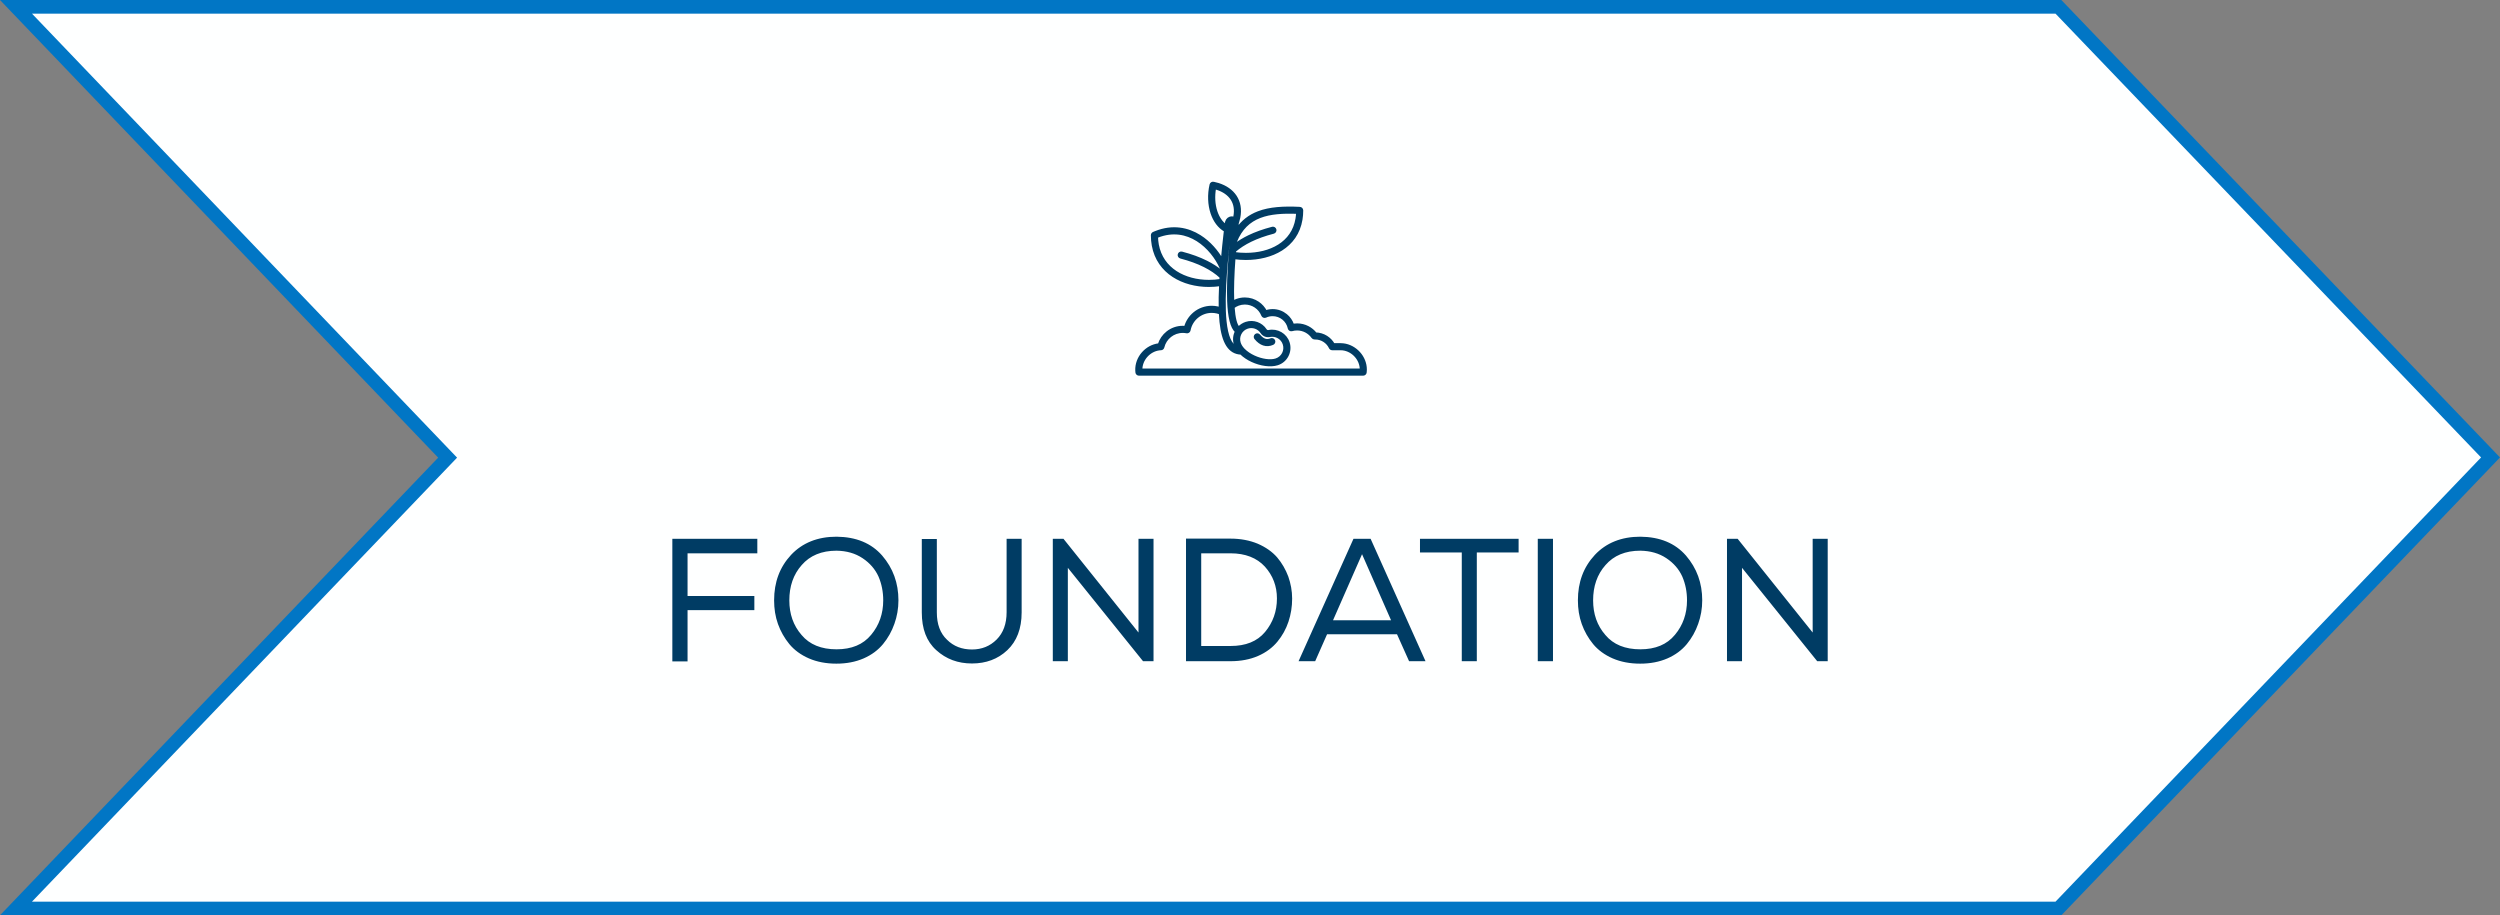 <svg xmlns="http://www.w3.org/2000/svg" width="915" height="335" viewBox="0 0 915 335" fill="none"><rect x="0" y="0" width="915" height="335" fill="#808080" stroke="none"/><path d="M753.39 2.5L911.536 167.427L753.39 332.5H5.854L162.174 169.229L163.829 167.5L162.174 165.771L5.854 2.5H753.39Z" fill="#FEFFFF" stroke="#0176C5" stroke-width="5"></path><path d="M246.077 197.2H277.181V202.512H251.645V218.128H276.093V223.312H251.645V242.064H246.077V197.2ZM306.172 196.432C313.34 196.496 318.908 198.8 322.876 203.344C326.844 207.952 328.828 213.392 328.828 219.728C328.828 222.736 328.316 225.616 327.356 228.304C326.396 231.056 324.988 233.552 323.196 235.728C321.404 237.904 319.036 239.696 316.092 240.976C313.148 242.256 309.82 242.896 306.108 242.896C302.396 242.896 299.003 242.256 296.06 240.976C293.116 239.696 290.684 237.904 288.892 235.728C287.1 233.552 285.692 231.056 284.732 228.368C283.772 225.68 283.324 222.8 283.324 219.728C283.324 213.072 285.372 207.568 289.532 203.088C293.692 198.672 299.26 196.432 306.172 196.432ZM323.26 219.728C323.26 216.592 322.684 213.712 321.532 211.024C320.316 208.336 318.396 206.096 315.708 204.304C313.02 202.512 309.884 201.616 306.172 201.552C300.668 201.552 296.444 203.344 293.436 206.8C290.364 210.256 288.892 214.608 288.892 219.728C288.892 224.72 290.364 228.944 293.372 232.4C296.316 235.92 300.604 237.648 306.172 237.648C311.676 237.648 315.9 235.92 318.844 232.336C321.788 228.816 323.26 224.592 323.26 219.728ZM373.858 197.2L373.922 197.264V224.144C373.922 230.096 372.13 234.704 368.674 237.968C365.218 241.232 360.866 242.832 355.746 242.832C350.626 242.832 346.274 241.232 342.69 237.968C339.106 234.768 337.378 230.16 337.378 224.144V197.264H342.882V224.144C342.882 228.432 344.098 231.76 346.594 234.128C349.026 236.56 352.098 237.712 355.746 237.712C359.33 237.712 362.338 236.496 364.77 234.064C367.201 231.632 368.418 228.304 368.418 224.08V197.2H373.858ZM385.327 197.2H389.231L416.687 231.504V197.2H422.191V242H418.351L390.831 207.824V242H385.327V197.2ZM434.077 197.2V197.136H450.397C454.045 197.136 457.373 197.776 460.317 198.992C463.261 200.272 465.629 201.936 467.421 203.984C469.213 206.096 470.557 208.464 471.517 211.024C472.413 213.584 472.925 216.272 472.925 219.088C472.925 222.032 472.477 224.848 471.581 227.536C470.685 230.224 469.341 232.656 467.549 234.832C465.757 237.008 463.389 238.8 460.445 240.08C457.501 241.36 454.109 242 450.397 242H434.077V197.2ZM450.397 236.432C455.901 236.432 460.125 234.768 463.005 231.312C465.885 227.856 467.357 223.76 467.357 219.024C467.357 214.544 465.885 210.64 462.941 207.376C459.997 204.176 455.773 202.512 450.397 202.512H439.645V236.432H450.397ZM495.372 197.2H501.644L521.74 242H515.724L511.308 232.144H485.708L481.356 242H475.276L495.372 197.2ZM509.132 227.024L498.508 202.832L487.884 227.024H509.132ZM535.009 202.192H519.713V197.2H555.809V202.192H540.513V242H535.009V202.192ZM562.827 242V197.2H568.395V242H562.827ZM600.359 196.432C607.527 196.496 613.095 198.8 617.063 203.344C621.031 207.952 623.015 213.392 623.015 219.728C623.015 222.736 622.503 225.616 621.543 228.304C620.583 231.056 619.175 233.552 617.383 235.728C615.591 237.904 613.223 239.696 610.279 240.976C607.335 242.256 604.007 242.896 600.295 242.896C596.583 242.896 593.191 242.256 590.247 240.976C587.303 239.696 584.871 237.904 583.079 235.728C581.287 233.552 579.879 231.056 578.919 228.368C577.959 225.68 577.511 222.8 577.511 219.728C577.511 213.072 579.559 207.568 583.719 203.088C587.879 198.672 593.447 196.432 600.359 196.432ZM617.447 219.728C617.447 216.592 616.871 213.712 615.719 211.024C614.503 208.336 612.583 206.096 609.895 204.304C607.207 202.512 604.071 201.616 600.359 201.552C594.855 201.552 590.631 203.344 587.623 206.8C584.551 210.256 583.079 214.608 583.079 219.728C583.079 224.72 584.551 228.944 587.559 232.4C590.503 235.92 594.791 237.648 600.359 237.648C605.863 237.648 610.087 235.92 613.031 232.336C615.975 228.816 617.447 224.592 617.447 219.728ZM632.077 197.2H635.981L663.437 231.504V197.2H668.941V242H665.101L637.581 207.824V242H632.077V197.2Z" fill="#003C64"></path><mask id="path-3-outside-1_2689_1231" maskUnits="userSpaceOnUse" x="415" y="66" width="86" height="72" fill="black"><rect fill="white" x="415" y="66" width="86" height="72"></rect><path fill-rule="evenodd" clip-rule="evenodd" d="M459.552 123.802C459.268 123.46 459.316 122.955 459.657 122.675C459.999 122.391 460.505 122.438 460.785 122.78C461.504 123.649 462.232 124.205 462.97 124.445C463.664 124.671 464.395 124.62 465.162 124.289C465.566 124.114 466.038 124.3 466.213 124.707C466.387 125.111 466.202 125.583 465.795 125.758C464.657 126.252 463.548 126.321 462.475 125.972C461.443 125.634 460.468 124.911 459.552 123.805L459.552 123.802ZM454.215 129.299C450.023 129.117 447.627 125.514 446.827 117.744C446.725 116.77 446.652 115.726 446.601 114.614C446.187 114.447 445.754 114.312 445.311 114.214C444.732 114.087 444.122 114.018 443.485 114.018C441.453 114.018 439.591 114.741 438.141 115.945L438.097 115.977C436.646 117.199 435.614 118.904 435.254 120.842C435.174 121.278 434.759 121.566 434.323 121.486H434.316C434.072 121.438 433.836 121.402 433.607 121.38C433.389 121.358 433.152 121.348 432.891 121.348C431.145 121.348 429.542 121.944 428.277 122.947C426.986 123.969 426.041 125.416 425.652 127.074C425.565 127.452 425.223 127.703 424.852 127.692C424.685 127.699 424.507 127.714 424.314 127.739C422.42 127.968 420.711 128.954 419.489 130.364C418.297 131.742 417.577 133.52 417.613 135.389H498.179V135.258C498.179 133.382 497.43 131.619 496.212 130.263C494.994 128.906 493.318 127.965 491.463 127.739C491.187 127.707 490.904 127.688 490.613 127.688H487.584C487.246 127.688 486.955 127.478 486.839 127.179C486.344 126.158 485.57 125.296 484.613 124.693C483.675 124.1 482.566 123.758 481.37 123.758C481.239 123.758 481.305 123.755 481.258 123.755L481.141 123.758C480.861 123.769 480.61 123.631 480.458 123.42C479.814 122.507 478.956 121.755 477.956 121.235C476.996 120.737 475.902 120.453 474.742 120.453C474.404 120.453 474.077 120.475 473.768 120.519C473.448 120.562 473.132 120.631 472.819 120.722C472.394 120.842 471.95 120.595 471.83 120.17C471.819 120.137 471.812 120.104 471.808 120.071C471.51 118.679 470.739 117.457 469.67 116.592C468.612 115.734 467.264 115.218 465.791 115.218C465.322 115.218 464.878 115.269 464.457 115.359C464.024 115.454 463.599 115.599 463.191 115.792C462.791 115.978 462.312 115.807 462.126 115.403C462.112 115.37 462.097 115.334 462.086 115.301C461.563 114.018 460.668 112.927 459.534 112.16C458.421 111.407 457.076 110.964 455.622 110.964C454.774 110.964 453.967 111.113 453.222 111.385C452.549 111.633 451.924 111.982 451.364 112.411C451.659 116.457 452.309 119.177 453.396 120.013C454.102 119.232 455.014 118.621 456.087 118.275C457.425 117.843 458.799 117.894 460.028 118.326C461.286 118.77 462.392 119.617 463.14 120.762C463.279 120.977 463.468 121.13 463.679 121.22C463.893 121.308 464.137 121.333 464.388 121.282C465.904 120.966 467.46 121.246 468.754 121.998C470.012 122.729 471.023 123.911 471.514 125.434C472.034 127.056 471.852 128.736 471.128 130.139C470.408 131.546 469.15 132.677 467.529 133.197C465.017 134.004 461.406 133.466 458.305 132.037C456.767 131.328 455.342 130.397 454.222 129.296L454.215 129.299ZM455.065 127.892C455.113 127.928 455.153 127.972 455.189 128.019C456.185 129.041 457.516 129.917 458.967 130.586C461.734 131.862 464.897 132.364 467.031 131.677C468.231 131.291 469.162 130.455 469.696 129.415C470.23 128.376 470.369 127.129 469.98 125.925C469.616 124.798 468.871 123.925 467.94 123.384C466.976 122.824 465.82 122.616 464.697 122.849C464.126 122.969 463.559 122.911 463.053 122.7C462.548 122.489 462.105 122.129 461.788 121.642C461.232 120.795 460.414 120.166 459.483 119.839C458.574 119.519 457.556 119.479 456.563 119.799C455.364 120.184 454.429 121.02 453.898 122.06C453.364 123.1 453.226 124.347 453.615 125.55C453.884 126.383 454.389 127.172 455.062 127.888L455.065 127.892ZM444.598 68.766C444.035 71.821 444.224 74.882 445.075 77.452C445.805 79.659 447.02 81.495 448.659 82.629L448.729 82.037C448.834 80.79 449.412 80.106 450.107 79.83C450.408 79.71 450.721 79.674 451.026 79.703C451.281 79.728 451.532 79.805 451.761 79.917C451.808 79.732 451.848 79.546 451.884 79.365C452.415 76.732 451.979 74.518 450.837 72.784C449.681 71.035 447.794 69.751 445.438 68.999C445.165 68.912 444.886 68.832 444.602 68.759L444.598 68.766ZM465.689 83.491C462.439 84.335 459.559 85.367 457.05 86.585C455.207 87.483 453.556 88.483 452.106 89.585L452.215 88.429C454.149 83.6 457.196 80.819 461.09 79.317C464.918 77.838 469.601 77.561 474.873 77.776C474.844 78.576 474.768 79.332 474.648 80.055C473.903 84.571 471.46 87.803 468.125 89.912C464.74 92.05 460.425 93.046 456.004 93.046C454.608 93.046 453.208 92.948 451.83 92.755C451.855 92.439 451.881 92.123 451.91 91.806C453.531 90.392 455.477 89.134 457.749 88.029C460.17 86.851 462.952 85.855 466.093 85.04C466.522 84.931 466.777 84.491 466.668 84.066C466.559 83.637 466.119 83.382 465.693 83.492L465.689 83.491ZM448.688 98.202C449.059 93.486 449.608 88.164 450.321 82.198L450.324 82.172C450.372 81.638 450.521 81.383 450.692 81.314C450.742 81.296 450.797 81.289 450.859 81.296C450.928 81.303 451.001 81.329 451.066 81.365C451.211 81.448 451.321 81.59 451.302 81.739C451.059 83.885 450.833 85.997 450.637 88.058C450.604 88.164 450.593 88.273 450.608 88.378C450.517 89.32 450.433 90.251 450.353 91.171C450.299 91.309 450.288 91.462 450.317 91.607C450.273 92.112 450.233 92.614 450.193 93.112C450.168 93.17 450.15 93.236 450.139 93.301C450.121 93.414 450.128 93.527 450.153 93.629C449.666 99.959 449.459 105.634 449.633 110.171C449.852 115.88 450.739 119.883 452.499 121.304L452.48 121.337C451.76 122.74 451.575 124.42 452.095 126.042C452.237 126.482 452.429 126.907 452.662 127.321C450.375 126.292 448.99 123.169 448.416 117.581C447.939 112.956 448.034 106.724 448.648 98.7C448.714 98.548 448.728 98.373 448.688 98.202L448.688 98.202ZM446.692 104.219C446.532 107.452 446.478 110.338 446.539 112.891C446.249 112.796 445.954 112.716 445.652 112.651C444.943 112.495 444.22 112.411 443.482 112.411C441.064 112.411 438.842 113.273 437.115 114.705C437.097 114.72 437.083 114.734 437.064 114.753C435.527 116.047 434.385 117.799 433.847 119.799L433.752 119.788C433.451 119.759 433.16 119.744 432.883 119.744C430.771 119.744 428.822 120.472 427.281 121.693C425.859 122.82 424.783 124.362 424.237 126.136L424.114 126.151C421.809 126.431 419.74 127.62 418.267 129.321C416.795 131.023 415.919 133.244 416.006 135.578C416.017 135.829 416.031 136.069 416.06 136.291C416.108 136.698 416.457 137 416.857 137H498.912C499.334 137 499.683 136.673 499.712 136.258C499.752 135.92 499.77 135.589 499.77 135.266C499.77 132.986 498.861 130.845 497.388 129.205C495.919 127.565 493.887 126.427 491.637 126.154C491.291 126.111 490.946 126.093 490.6 126.093H488.059C487.434 124.976 486.535 124.031 485.456 123.347C484.307 122.62 482.951 122.191 481.5 122.162C480.744 121.191 479.784 120.392 478.686 119.821C477.501 119.206 476.159 118.857 474.734 118.857C474.337 118.857 473.937 118.886 473.541 118.941C473.414 118.959 473.29 118.977 473.167 119.003C472.701 117.556 471.821 116.294 470.669 115.36C469.331 114.272 467.629 113.622 465.779 113.622C465.211 113.622 464.652 113.687 464.099 113.807C463.808 113.872 463.524 113.949 463.252 114.043C462.59 112.753 461.612 111.651 460.419 110.844C459.045 109.909 457.387 109.368 455.609 109.368C454.577 109.368 453.584 109.553 452.664 109.888C452.166 110.069 451.693 110.295 451.243 110.56C451.235 110.415 451.228 110.269 451.224 110.12C451.057 105.79 451.246 100.391 451.697 94.359C453.126 94.555 454.569 94.653 455.995 94.653C460.696 94.653 465.31 93.581 468.968 91.268C472.676 88.927 475.389 85.331 476.218 80.313C476.392 79.266 476.48 78.164 476.48 77.012C476.48 76.568 476.12 76.208 475.676 76.208H475.654C469.892 75.928 464.754 76.183 460.501 77.822C457.33 79.048 454.672 81.026 452.643 84.098C452.723 83.374 452.803 82.644 452.887 81.909C452.902 81.785 452.902 81.662 452.894 81.546C452.945 81.476 452.981 81.4 453.011 81.316C453.189 80.757 453.331 80.211 453.44 79.677C454.061 76.597 453.53 73.976 452.16 71.899C450.8 69.838 448.615 68.34 445.91 67.475C445.35 67.296 444.768 67.144 444.165 67.024L444.146 67.02C443.714 66.922 443.288 67.195 443.19 67.624C442.369 71.223 442.532 74.891 443.543 77.946C444.481 80.778 446.146 83.094 448.444 84.377C447.99 88.308 447.611 91.947 447.317 95.306C445.492 92.056 442.681 88.733 439.108 86.482C434.73 83.722 429.222 82.559 422.976 85.038C422.699 85.147 422.452 85.249 422.241 85.344C421.94 85.457 421.721 85.751 421.721 86.097C421.721 87.402 421.834 88.645 422.052 89.827C422.968 94.833 425.725 98.516 429.444 100.949C433.127 103.356 437.752 104.526 442.46 104.526C443.863 104.526 445.278 104.421 446.685 104.214L446.692 104.219ZM432.124 94.13C435.444 94.991 438.36 96.053 440.865 97.315C443.217 98.496 445.213 99.856 446.853 101.394C446.827 101.798 446.802 102.198 446.78 102.59C445.359 102.816 443.912 102.932 442.464 102.932C438.051 102.932 433.735 101.849 430.324 99.62C426.954 97.417 424.456 94.079 423.627 89.553C423.46 88.637 423.362 87.666 423.332 86.633C423.416 86.6 423.492 86.568 423.565 86.539C429.252 84.277 434.269 85.339 438.253 87.848C442.289 90.389 445.281 94.407 446.87 97.995C446.939 98.154 447.005 98.3 447.059 98.431C447.034 98.751 447.012 99.067 446.986 99.38C445.438 98.085 443.634 96.918 441.576 95.886C438.966 94.573 435.948 93.472 432.523 92.581C432.094 92.472 431.658 92.726 431.549 93.155C431.44 93.584 431.694 94.02 432.123 94.13L432.124 94.13Z"></path></mask><path fill-rule="evenodd" clip-rule="evenodd" d="M459.552 123.802C459.268 123.46 459.316 122.955 459.657 122.675C459.999 122.391 460.505 122.438 460.785 122.78C461.504 123.649 462.232 124.205 462.97 124.445C463.664 124.671 464.395 124.62 465.162 124.289C465.566 124.114 466.038 124.3 466.213 124.707C466.387 125.111 466.202 125.583 465.795 125.758C464.657 126.252 463.548 126.321 462.475 125.972C461.443 125.634 460.468 124.911 459.552 123.805L459.552 123.802ZM454.215 129.299C450.023 129.117 447.627 125.514 446.827 117.744C446.725 116.77 446.652 115.726 446.601 114.614C446.187 114.447 445.754 114.312 445.311 114.214C444.732 114.087 444.122 114.018 443.485 114.018C441.453 114.018 439.591 114.741 438.141 115.945L438.097 115.977C436.646 117.199 435.614 118.904 435.254 120.842C435.174 121.278 434.759 121.566 434.323 121.486H434.316C434.072 121.438 433.836 121.402 433.607 121.38C433.389 121.358 433.152 121.348 432.891 121.348C431.145 121.348 429.542 121.944 428.277 122.947C426.986 123.969 426.041 125.416 425.652 127.074C425.565 127.452 425.223 127.703 424.852 127.692C424.685 127.699 424.507 127.714 424.314 127.739C422.42 127.968 420.711 128.954 419.489 130.364C418.297 131.742 417.577 133.52 417.613 135.389H498.179V135.258C498.179 133.382 497.43 131.619 496.212 130.263C494.994 128.906 493.318 127.965 491.463 127.739C491.187 127.707 490.904 127.688 490.613 127.688H487.584C487.246 127.688 486.955 127.478 486.839 127.179C486.344 126.158 485.57 125.296 484.613 124.693C483.675 124.1 482.566 123.758 481.37 123.758C481.239 123.758 481.305 123.755 481.258 123.755L481.141 123.758C480.861 123.769 480.61 123.631 480.458 123.42C479.814 122.507 478.956 121.755 477.956 121.235C476.996 120.737 475.902 120.453 474.742 120.453C474.404 120.453 474.077 120.475 473.768 120.519C473.448 120.562 473.132 120.631 472.819 120.722C472.394 120.842 471.95 120.595 471.83 120.17C471.819 120.137 471.812 120.104 471.808 120.071C471.51 118.679 470.739 117.457 469.67 116.592C468.612 115.734 467.264 115.218 465.791 115.218C465.322 115.218 464.878 115.269 464.457 115.359C464.024 115.454 463.599 115.599 463.191 115.792C462.791 115.978 462.312 115.807 462.126 115.403C462.112 115.37 462.097 115.334 462.086 115.301C461.563 114.018 460.668 112.927 459.534 112.16C458.421 111.407 457.076 110.964 455.622 110.964C454.774 110.964 453.967 111.113 453.222 111.385C452.549 111.633 451.924 111.982 451.364 112.411C451.659 116.457 452.309 119.177 453.396 120.013C454.102 119.232 455.014 118.621 456.087 118.275C457.425 117.843 458.799 117.894 460.028 118.326C461.286 118.77 462.392 119.617 463.14 120.762C463.279 120.977 463.468 121.13 463.679 121.22C463.893 121.308 464.137 121.333 464.388 121.282C465.904 120.966 467.46 121.246 468.754 121.998C470.012 122.729 471.023 123.911 471.514 125.434C472.034 127.056 471.852 128.736 471.128 130.139C470.408 131.546 469.15 132.677 467.529 133.197C465.017 134.004 461.406 133.466 458.305 132.037C456.767 131.328 455.342 130.397 454.222 129.296L454.215 129.299ZM455.065 127.892C455.113 127.928 455.153 127.972 455.189 128.019C456.185 129.041 457.516 129.917 458.967 130.586C461.734 131.862 464.897 132.364 467.031 131.677C468.231 131.291 469.162 130.455 469.696 129.415C470.23 128.376 470.369 127.129 469.98 125.925C469.616 124.798 468.871 123.925 467.94 123.384C466.976 122.824 465.82 122.616 464.697 122.849C464.126 122.969 463.559 122.911 463.053 122.7C462.548 122.489 462.105 122.129 461.788 121.642C461.232 120.795 460.414 120.166 459.483 119.839C458.574 119.519 457.556 119.479 456.563 119.799C455.364 120.184 454.429 121.02 453.898 122.06C453.364 123.1 453.226 124.347 453.615 125.55C453.884 126.383 454.389 127.172 455.062 127.888L455.065 127.892ZM444.598 68.766C444.035 71.821 444.224 74.882 445.075 77.452C445.805 79.659 447.02 81.495 448.659 82.629L448.729 82.037C448.834 80.79 449.412 80.106 450.107 79.83C450.408 79.71 450.721 79.674 451.026 79.703C451.281 79.728 451.532 79.805 451.761 79.917C451.808 79.732 451.848 79.546 451.884 79.365C452.415 76.732 451.979 74.518 450.837 72.784C449.681 71.035 447.794 69.751 445.438 68.999C445.165 68.912 444.886 68.832 444.602 68.759L444.598 68.766ZM465.689 83.491C462.439 84.335 459.559 85.367 457.05 86.585C455.207 87.483 453.556 88.483 452.106 89.585L452.215 88.429C454.149 83.6 457.196 80.819 461.09 79.317C464.918 77.838 469.601 77.561 474.873 77.776C474.844 78.576 474.768 79.332 474.648 80.055C473.903 84.571 471.46 87.803 468.125 89.912C464.74 92.05 460.425 93.046 456.004 93.046C454.608 93.046 453.208 92.948 451.83 92.755C451.855 92.439 451.881 92.123 451.91 91.806C453.531 90.392 455.477 89.134 457.749 88.029C460.17 86.851 462.952 85.855 466.093 85.04C466.522 84.931 466.777 84.491 466.668 84.066C466.559 83.637 466.119 83.382 465.693 83.492L465.689 83.491ZM448.688 98.202C449.059 93.486 449.608 88.164 450.321 82.198L450.324 82.172C450.372 81.638 450.521 81.383 450.692 81.314C450.742 81.296 450.797 81.289 450.859 81.296C450.928 81.303 451.001 81.329 451.066 81.365C451.211 81.448 451.321 81.59 451.302 81.739C451.059 83.885 450.833 85.997 450.637 88.058C450.604 88.164 450.593 88.273 450.608 88.378C450.517 89.32 450.433 90.251 450.353 91.171C450.299 91.309 450.288 91.462 450.317 91.607C450.273 92.112 450.233 92.614 450.193 93.112C450.168 93.17 450.15 93.236 450.139 93.301C450.121 93.414 450.128 93.527 450.153 93.629C449.666 99.959 449.459 105.634 449.633 110.171C449.852 115.88 450.739 119.883 452.499 121.304L452.48 121.337C451.76 122.74 451.575 124.42 452.095 126.042C452.237 126.482 452.429 126.907 452.662 127.321C450.375 126.292 448.99 123.169 448.416 117.581C447.939 112.956 448.034 106.724 448.648 98.7C448.714 98.548 448.728 98.373 448.688 98.202L448.688 98.202ZM446.692 104.219C446.532 107.452 446.478 110.338 446.539 112.891C446.249 112.796 445.954 112.716 445.652 112.651C444.943 112.495 444.22 112.411 443.482 112.411C441.064 112.411 438.842 113.273 437.115 114.705C437.097 114.72 437.083 114.734 437.064 114.753C435.527 116.047 434.385 117.799 433.847 119.799L433.752 119.788C433.451 119.759 433.16 119.744 432.883 119.744C430.771 119.744 428.822 120.472 427.281 121.693C425.859 122.82 424.783 124.362 424.237 126.136L424.114 126.151C421.809 126.431 419.74 127.62 418.267 129.321C416.795 131.023 415.919 133.244 416.006 135.578C416.017 135.829 416.031 136.069 416.06 136.291C416.108 136.698 416.457 137 416.857 137H498.912C499.334 137 499.683 136.673 499.712 136.258C499.752 135.92 499.77 135.589 499.77 135.266C499.77 132.986 498.861 130.845 497.388 129.205C495.919 127.565 493.887 126.427 491.637 126.154C491.291 126.111 490.946 126.093 490.6 126.093H488.059C487.434 124.976 486.535 124.031 485.456 123.347C484.307 122.62 482.951 122.191 481.5 122.162C480.744 121.191 479.784 120.392 478.686 119.821C477.501 119.206 476.159 118.857 474.734 118.857C474.337 118.857 473.937 118.886 473.541 118.941C473.414 118.959 473.29 118.977 473.167 119.003C472.701 117.556 471.821 116.294 470.669 115.36C469.331 114.272 467.629 113.622 465.779 113.622C465.211 113.622 464.652 113.687 464.099 113.807C463.808 113.872 463.524 113.949 463.252 114.043C462.59 112.753 461.612 111.651 460.419 110.844C459.045 109.909 457.387 109.368 455.609 109.368C454.577 109.368 453.584 109.553 452.664 109.888C452.166 110.069 451.693 110.295 451.243 110.56C451.235 110.415 451.228 110.269 451.224 110.12C451.057 105.79 451.246 100.391 451.697 94.359C453.126 94.555 454.569 94.653 455.995 94.653C460.696 94.653 465.31 93.581 468.968 91.268C472.676 88.927 475.389 85.331 476.218 80.313C476.392 79.266 476.48 78.164 476.48 77.012C476.48 76.568 476.12 76.208 475.676 76.208H475.654C469.892 75.928 464.754 76.183 460.501 77.822C457.33 79.048 454.672 81.026 452.643 84.098C452.723 83.374 452.803 82.644 452.887 81.909C452.902 81.785 452.902 81.662 452.894 81.546C452.945 81.476 452.981 81.4 453.011 81.316C453.189 80.757 453.331 80.211 453.44 79.677C454.061 76.597 453.53 73.976 452.16 71.899C450.8 69.838 448.615 68.34 445.91 67.475C445.35 67.296 444.768 67.144 444.165 67.024L444.146 67.02C443.714 66.922 443.288 67.195 443.19 67.624C442.369 71.223 442.532 74.891 443.543 77.946C444.481 80.778 446.146 83.094 448.444 84.377C447.99 88.308 447.611 91.947 447.317 95.306C445.492 92.056 442.681 88.733 439.108 86.482C434.73 83.722 429.222 82.559 422.976 85.038C422.699 85.147 422.452 85.249 422.241 85.344C421.94 85.457 421.721 85.751 421.721 86.097C421.721 87.402 421.834 88.645 422.052 89.827C422.968 94.833 425.725 98.516 429.444 100.949C433.127 103.356 437.752 104.526 442.46 104.526C443.863 104.526 445.278 104.421 446.685 104.214L446.692 104.219ZM432.124 94.13C435.444 94.991 438.36 96.053 440.865 97.315C443.217 98.496 445.213 99.856 446.853 101.394C446.827 101.798 446.802 102.198 446.78 102.59C445.359 102.816 443.912 102.932 442.464 102.932C438.051 102.932 433.735 101.849 430.324 99.62C426.954 97.417 424.456 94.079 423.627 89.553C423.46 88.637 423.362 87.666 423.332 86.633C423.416 86.6 423.492 86.568 423.565 86.539C429.252 84.277 434.269 85.339 438.253 87.848C442.289 90.389 445.281 94.407 446.87 97.995C446.939 98.154 447.005 98.3 447.059 98.431C447.034 98.751 447.012 99.067 446.986 99.38C445.438 98.085 443.634 96.918 441.576 95.886C438.966 94.573 435.948 93.472 432.523 92.581C432.094 92.472 431.658 92.726 431.549 93.155C431.44 93.584 431.694 94.02 432.123 94.13L432.124 94.13Z" fill="#003C64"></path><path fill-rule="evenodd" clip-rule="evenodd" d="M459.552 123.802C459.268 123.46 459.316 122.955 459.657 122.675C459.999 122.391 460.505 122.438 460.785 122.78C461.504 123.649 462.232 124.205 462.97 124.445C463.664 124.671 464.395 124.62 465.162 124.289C465.566 124.114 466.038 124.3 466.213 124.707C466.387 125.111 466.202 125.583 465.795 125.758C464.657 126.252 463.548 126.321 462.475 125.972C461.443 125.634 460.468 124.911 459.552 123.805L459.552 123.802ZM454.215 129.299C450.023 129.117 447.627 125.514 446.827 117.744C446.725 116.77 446.652 115.726 446.601 114.614C446.187 114.447 445.754 114.312 445.311 114.214C444.732 114.087 444.122 114.018 443.485 114.018C441.453 114.018 439.591 114.741 438.141 115.945L438.097 115.977C436.646 117.199 435.614 118.904 435.254 120.842C435.174 121.278 434.759 121.566 434.323 121.486H434.316C434.072 121.438 433.836 121.402 433.607 121.38C433.389 121.358 433.152 121.348 432.891 121.348C431.145 121.348 429.542 121.944 428.277 122.947C426.986 123.969 426.041 125.416 425.652 127.074C425.565 127.452 425.223 127.703 424.852 127.692C424.685 127.699 424.507 127.714 424.314 127.739C422.42 127.968 420.711 128.954 419.489 130.364C418.297 131.742 417.577 133.52 417.613 135.389H498.179V135.258C498.179 133.382 497.43 131.619 496.212 130.263C494.994 128.906 493.318 127.965 491.463 127.739C491.187 127.707 490.904 127.688 490.613 127.688H487.584C487.246 127.688 486.955 127.478 486.839 127.179C486.344 126.158 485.57 125.296 484.613 124.693C483.675 124.1 482.566 123.758 481.37 123.758C481.239 123.758 481.305 123.755 481.258 123.755L481.141 123.758C480.861 123.769 480.61 123.631 480.458 123.42C479.814 122.507 478.956 121.755 477.956 121.235C476.996 120.737 475.902 120.453 474.742 120.453C474.404 120.453 474.077 120.475 473.768 120.519C473.448 120.562 473.132 120.631 472.819 120.722C472.394 120.842 471.95 120.595 471.83 120.17C471.819 120.137 471.812 120.104 471.808 120.071C471.51 118.679 470.739 117.457 469.67 116.592C468.612 115.734 467.264 115.218 465.791 115.218C465.322 115.218 464.878 115.269 464.457 115.359C464.024 115.454 463.599 115.599 463.191 115.792C462.791 115.978 462.312 115.807 462.126 115.403C462.112 115.37 462.097 115.334 462.086 115.301C461.563 114.018 460.668 112.927 459.534 112.16C458.421 111.407 457.076 110.964 455.622 110.964C454.774 110.964 453.967 111.113 453.222 111.385C452.549 111.633 451.924 111.982 451.364 112.411C451.659 116.457 452.309 119.177 453.396 120.013C454.102 119.232 455.014 118.621 456.087 118.275C457.425 117.843 458.799 117.894 460.028 118.326C461.286 118.77 462.392 119.617 463.14 120.762C463.279 120.977 463.468 121.13 463.679 121.22C463.893 121.308 464.137 121.333 464.388 121.282C465.904 120.966 467.46 121.246 468.754 121.998C470.012 122.729 471.023 123.911 471.514 125.434C472.034 127.056 471.852 128.736 471.128 130.139C470.408 131.546 469.15 132.677 467.529 133.197C465.017 134.004 461.406 133.466 458.305 132.037C456.767 131.328 455.342 130.397 454.222 129.296L454.215 129.299ZM455.065 127.892C455.113 127.928 455.153 127.972 455.189 128.019C456.185 129.041 457.516 129.917 458.967 130.586C461.734 131.862 464.897 132.364 467.031 131.677C468.231 131.291 469.162 130.455 469.696 129.415C470.23 128.376 470.369 127.129 469.98 125.925C469.616 124.798 468.871 123.925 467.94 123.384C466.976 122.824 465.82 122.616 464.697 122.849C464.126 122.969 463.559 122.911 463.053 122.7C462.548 122.489 462.105 122.129 461.788 121.642C461.232 120.795 460.414 120.166 459.483 119.839C458.574 119.519 457.556 119.479 456.563 119.799C455.364 120.184 454.429 121.02 453.898 122.06C453.364 123.1 453.226 124.347 453.615 125.55C453.884 126.383 454.389 127.172 455.062 127.888L455.065 127.892ZM444.598 68.766C444.035 71.821 444.224 74.882 445.075 77.452C445.805 79.659 447.02 81.495 448.659 82.629L448.729 82.037C448.834 80.79 449.412 80.106 450.107 79.83C450.408 79.71 450.721 79.674 451.026 79.703C451.281 79.728 451.532 79.805 451.761 79.917C451.808 79.732 451.848 79.546 451.884 79.365C452.415 76.732 451.979 74.518 450.837 72.784C449.681 71.035 447.794 69.751 445.438 68.999C445.165 68.912 444.886 68.832 444.602 68.759L444.598 68.766ZM465.689 83.491C462.439 84.335 459.559 85.367 457.05 86.585C455.207 87.483 453.556 88.483 452.106 89.585L452.215 88.429C454.149 83.6 457.196 80.819 461.09 79.317C464.918 77.838 469.601 77.561 474.873 77.776C474.844 78.576 474.768 79.332 474.648 80.055C473.903 84.571 471.46 87.803 468.125 89.912C464.74 92.05 460.425 93.046 456.004 93.046C454.608 93.046 453.208 92.948 451.83 92.755C451.855 92.439 451.881 92.123 451.91 91.806C453.531 90.392 455.477 89.134 457.749 88.029C460.17 86.851 462.952 85.855 466.093 85.04C466.522 84.931 466.777 84.491 466.668 84.066C466.559 83.637 466.119 83.382 465.693 83.492L465.689 83.491ZM448.688 98.202C449.059 93.486 449.608 88.164 450.321 82.198L450.324 82.172C450.372 81.638 450.521 81.383 450.692 81.314C450.742 81.296 450.797 81.289 450.859 81.296C450.928 81.303 451.001 81.329 451.066 81.365C451.211 81.448 451.321 81.59 451.302 81.739C451.059 83.885 450.833 85.997 450.637 88.058C450.604 88.164 450.593 88.273 450.608 88.378C450.517 89.32 450.433 90.251 450.353 91.171C450.299 91.309 450.288 91.462 450.317 91.607C450.273 92.112 450.233 92.614 450.193 93.112C450.168 93.17 450.15 93.236 450.139 93.301C450.121 93.414 450.128 93.527 450.153 93.629C449.666 99.959 449.459 105.634 449.633 110.171C449.852 115.88 450.739 119.883 452.499 121.304L452.48 121.337C451.76 122.74 451.575 124.42 452.095 126.042C452.237 126.482 452.429 126.907 452.662 127.321C450.375 126.292 448.99 123.169 448.416 117.581C447.939 112.956 448.034 106.724 448.648 98.7C448.714 98.548 448.728 98.373 448.688 98.202L448.688 98.202ZM446.692 104.219C446.532 107.452 446.478 110.338 446.539 112.891C446.249 112.796 445.954 112.716 445.652 112.651C444.943 112.495 444.22 112.411 443.482 112.411C441.064 112.411 438.842 113.273 437.115 114.705C437.097 114.72 437.083 114.734 437.064 114.753C435.527 116.047 434.385 117.799 433.847 119.799L433.752 119.788C433.451 119.759 433.16 119.744 432.883 119.744C430.771 119.744 428.822 120.472 427.281 121.693C425.859 122.82 424.783 124.362 424.237 126.136L424.114 126.151C421.809 126.431 419.74 127.62 418.267 129.321C416.795 131.023 415.919 133.244 416.006 135.578C416.017 135.829 416.031 136.069 416.06 136.291C416.108 136.698 416.457 137 416.857 137H498.912C499.334 137 499.683 136.673 499.712 136.258C499.752 135.92 499.77 135.589 499.77 135.266C499.77 132.986 498.861 130.845 497.388 129.205C495.919 127.565 493.887 126.427 491.637 126.154C491.291 126.111 490.946 126.093 490.6 126.093H488.059C487.434 124.976 486.535 124.031 485.456 123.347C484.307 122.62 482.951 122.191 481.5 122.162C480.744 121.191 479.784 120.392 478.686 119.821C477.501 119.206 476.159 118.857 474.734 118.857C474.337 118.857 473.937 118.886 473.541 118.941C473.414 118.959 473.29 118.977 473.167 119.003C472.701 117.556 471.821 116.294 470.669 115.36C469.331 114.272 467.629 113.622 465.779 113.622C465.211 113.622 464.652 113.687 464.099 113.807C463.808 113.872 463.524 113.949 463.252 114.043C462.59 112.753 461.612 111.651 460.419 110.844C459.045 109.909 457.387 109.368 455.609 109.368C454.577 109.368 453.584 109.553 452.664 109.888C452.166 110.069 451.693 110.295 451.243 110.56C451.235 110.415 451.228 110.269 451.224 110.12C451.057 105.79 451.246 100.391 451.697 94.359C453.126 94.555 454.569 94.653 455.995 94.653C460.696 94.653 465.31 93.581 468.968 91.268C472.676 88.927 475.389 85.331 476.218 80.313C476.392 79.266 476.48 78.164 476.48 77.012C476.48 76.568 476.12 76.208 475.676 76.208H475.654C469.892 75.928 464.754 76.183 460.501 77.822C457.33 79.048 454.672 81.026 452.643 84.098C452.723 83.374 452.803 82.644 452.887 81.909C452.902 81.785 452.902 81.662 452.894 81.546C452.945 81.476 452.981 81.4 453.011 81.316C453.189 80.757 453.331 80.211 453.44 79.677C454.061 76.597 453.53 73.976 452.16 71.899C450.8 69.838 448.615 68.34 445.91 67.475C445.35 67.296 444.768 67.144 444.165 67.024L444.146 67.02C443.714 66.922 443.288 67.195 443.19 67.624C442.369 71.223 442.532 74.891 443.543 77.946C444.481 80.778 446.146 83.094 448.444 84.377C447.99 88.308 447.611 91.947 447.317 95.306C445.492 92.056 442.681 88.733 439.108 86.482C434.73 83.722 429.222 82.559 422.976 85.038C422.699 85.147 422.452 85.249 422.241 85.344C421.94 85.457 421.721 85.751 421.721 86.097C421.721 87.402 421.834 88.645 422.052 89.827C422.968 94.833 425.725 98.516 429.444 100.949C433.127 103.356 437.752 104.526 442.46 104.526C443.863 104.526 445.278 104.421 446.685 104.214L446.692 104.219ZM432.124 94.13C435.444 94.991 438.36 96.053 440.865 97.315C443.217 98.496 445.213 99.856 446.853 101.394C446.827 101.798 446.802 102.198 446.78 102.59C445.359 102.816 443.912 102.932 442.464 102.932C438.051 102.932 433.735 101.849 430.324 99.62C426.954 97.417 424.456 94.079 423.627 89.553C423.46 88.637 423.362 87.666 423.332 86.633C423.416 86.6 423.492 86.568 423.565 86.539C429.252 84.277 434.269 85.339 438.253 87.848C442.289 90.389 445.281 94.407 446.87 97.995C446.939 98.154 447.005 98.3 447.059 98.431C447.034 98.751 447.012 99.067 446.986 99.38C445.438 98.085 443.634 96.918 441.576 95.886C438.966 94.573 435.948 93.472 432.523 92.581C432.094 92.472 431.658 92.726 431.549 93.155C431.44 93.584 431.694 94.02 432.123 94.13L432.124 94.13Z" stroke="#003C64" mask="url(#path-3-outside-1_2689_1231)"></path></svg>
